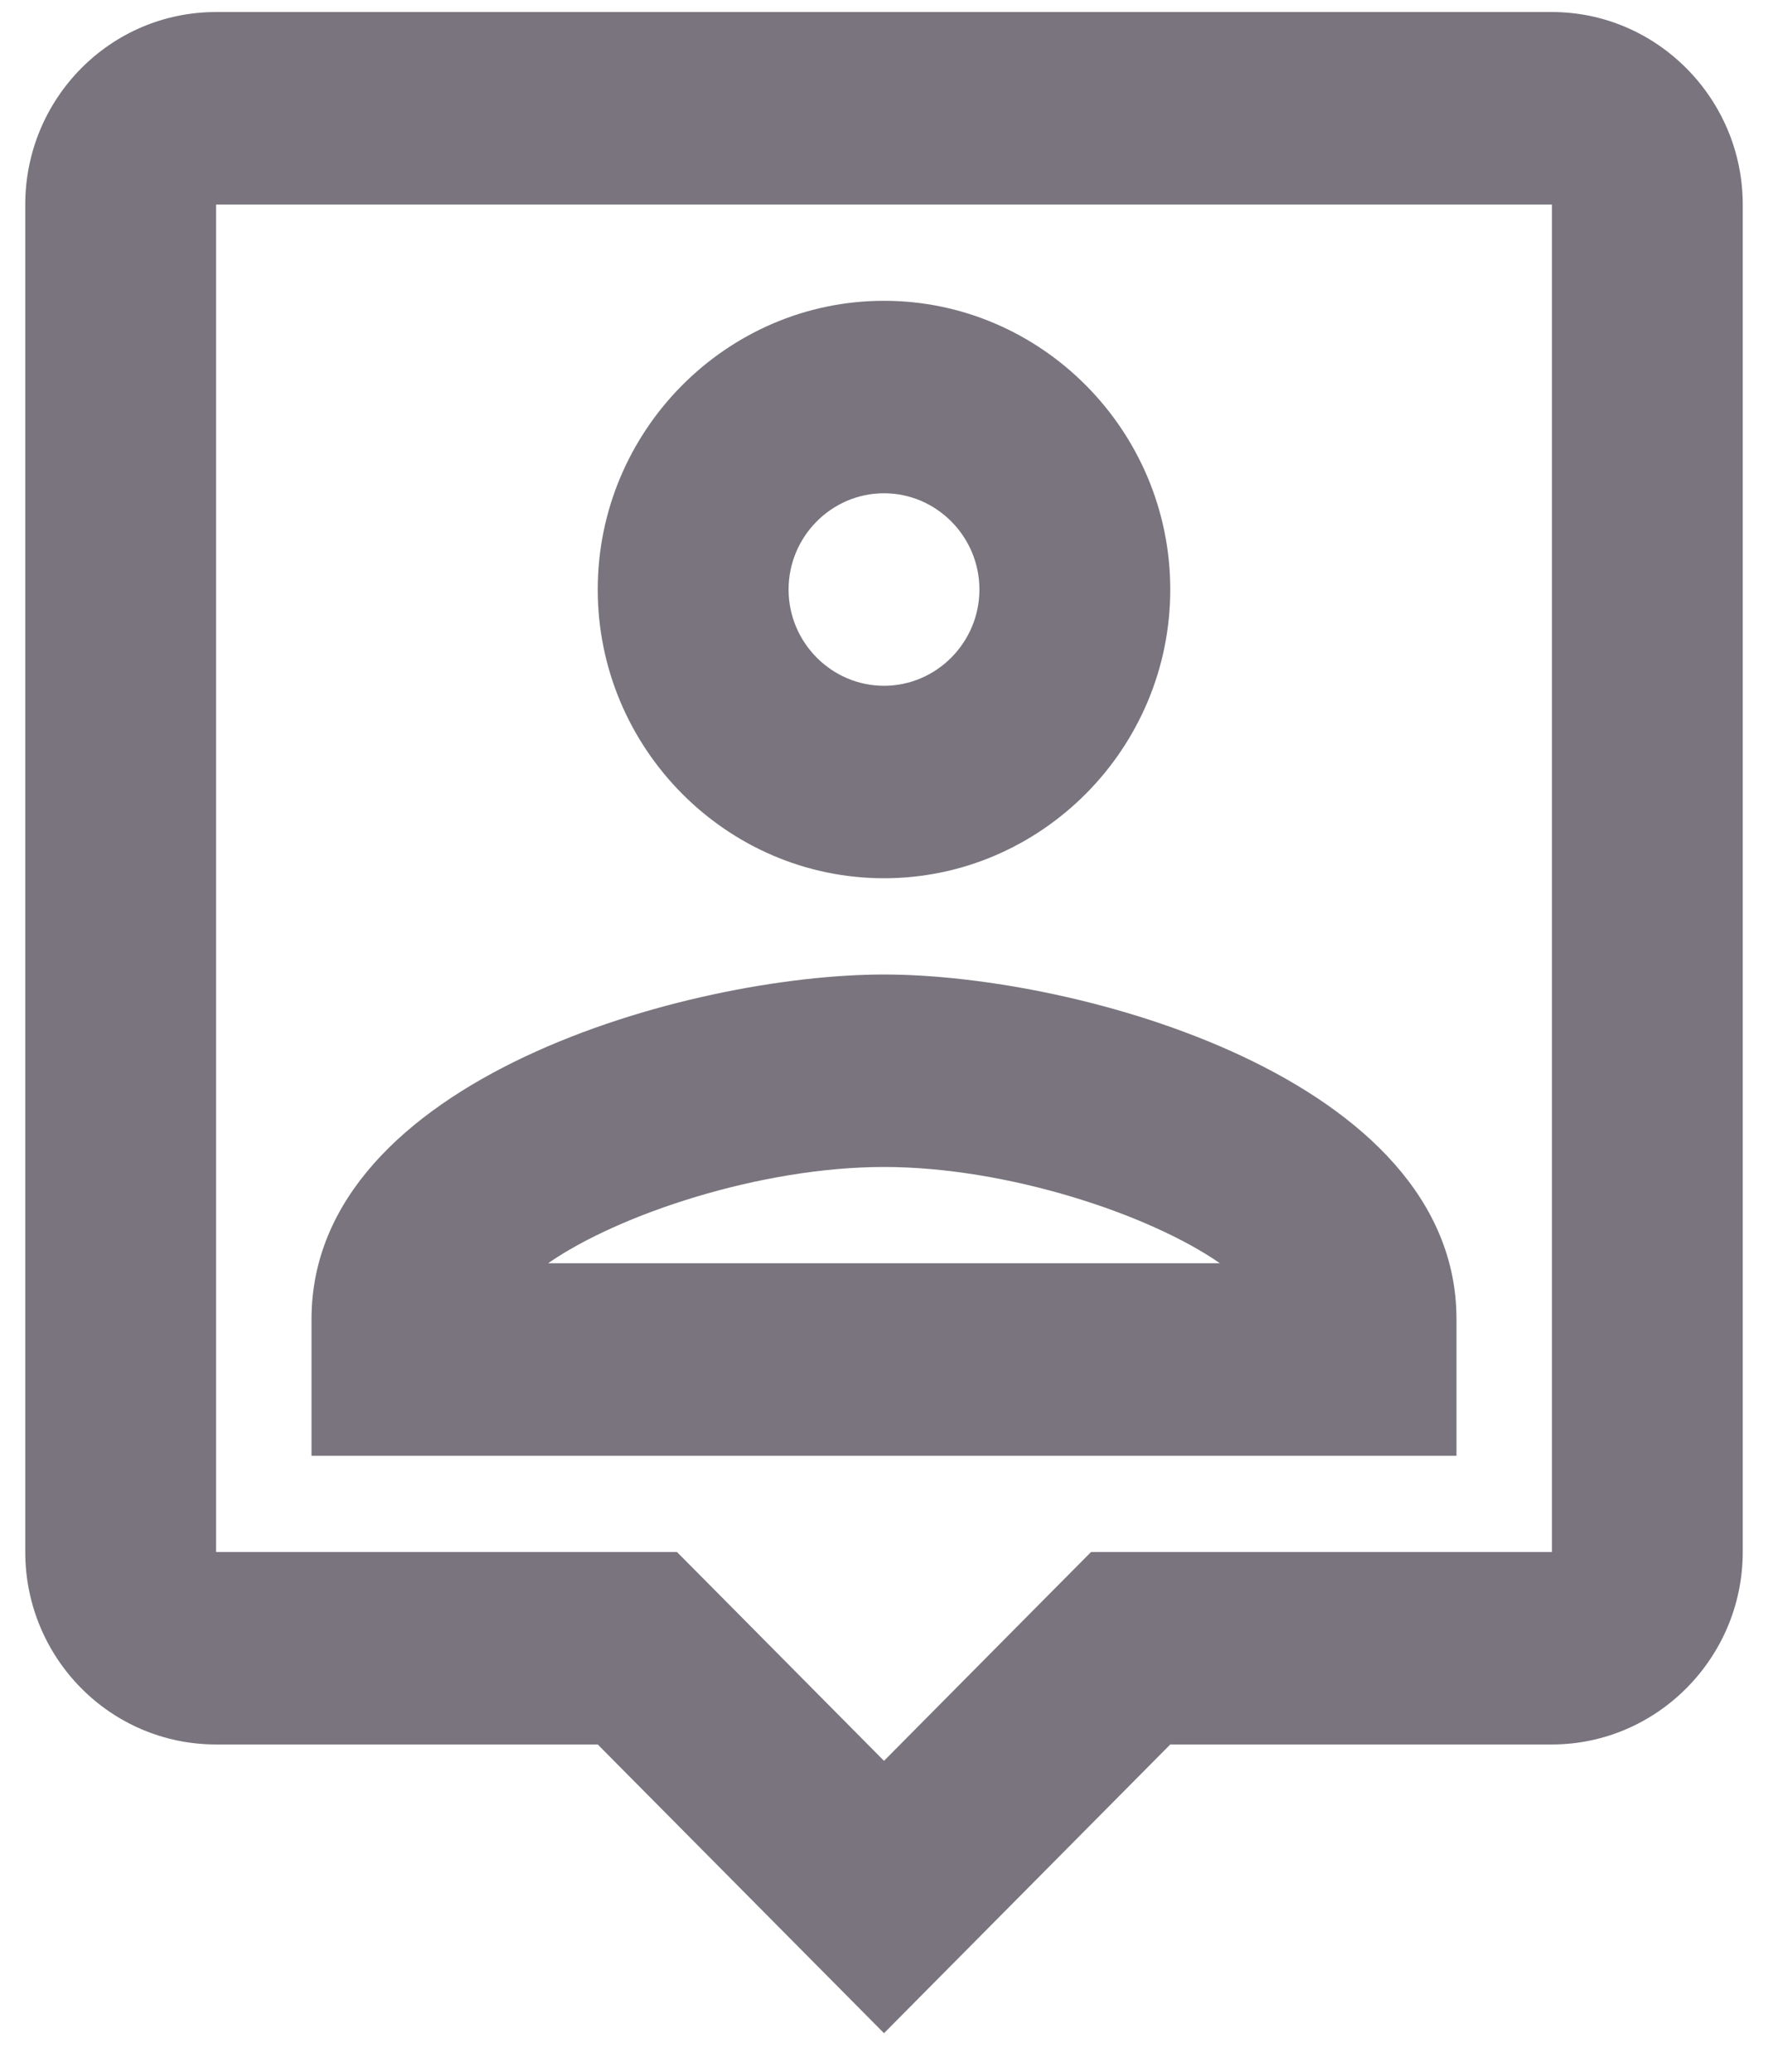 <svg width="35" height="41" viewBox="0 0 35 41" fill="none" xmlns="http://www.w3.org/2000/svg">
<path d="M30.722 0.238H4.278C2.181 0.238 0.5 1.953 0.5 4.048V30.715C0.5 32.81 2.181 34.524 4.278 34.524H11.833L17.5 40.238L23.167 34.524H30.722C32.8 34.524 34.5 32.81 34.5 30.715V4.048C34.5 1.953 32.8 0.238 30.722 0.238ZM30.722 30.715H21.599L20.484 31.838L17.5 34.848L14.497 31.819L13.401 30.715H4.278V4.048H30.722V30.715ZM17.5 17.381C20.617 17.381 23.167 14.81 23.167 11.667C23.167 8.524 20.617 5.953 17.5 5.953C14.383 5.953 11.833 8.524 11.833 11.667C11.833 14.81 14.383 17.381 17.5 17.381ZM17.5 9.762C18.539 9.762 19.389 10.619 19.389 11.667C19.389 12.714 18.539 13.572 17.5 13.572C16.461 13.572 15.611 12.714 15.611 11.667C15.611 10.619 16.461 9.762 17.5 9.762ZM28.833 26.105C28.833 21.343 21.334 19.286 17.5 19.286C13.666 19.286 6.167 21.343 6.167 26.105V28.81H28.833V26.105ZM10.851 25C12.249 24.029 15.063 23.095 17.5 23.095C19.937 23.095 22.751 24.029 24.149 25H10.851Z" fill="#79747E"/>
</svg>
